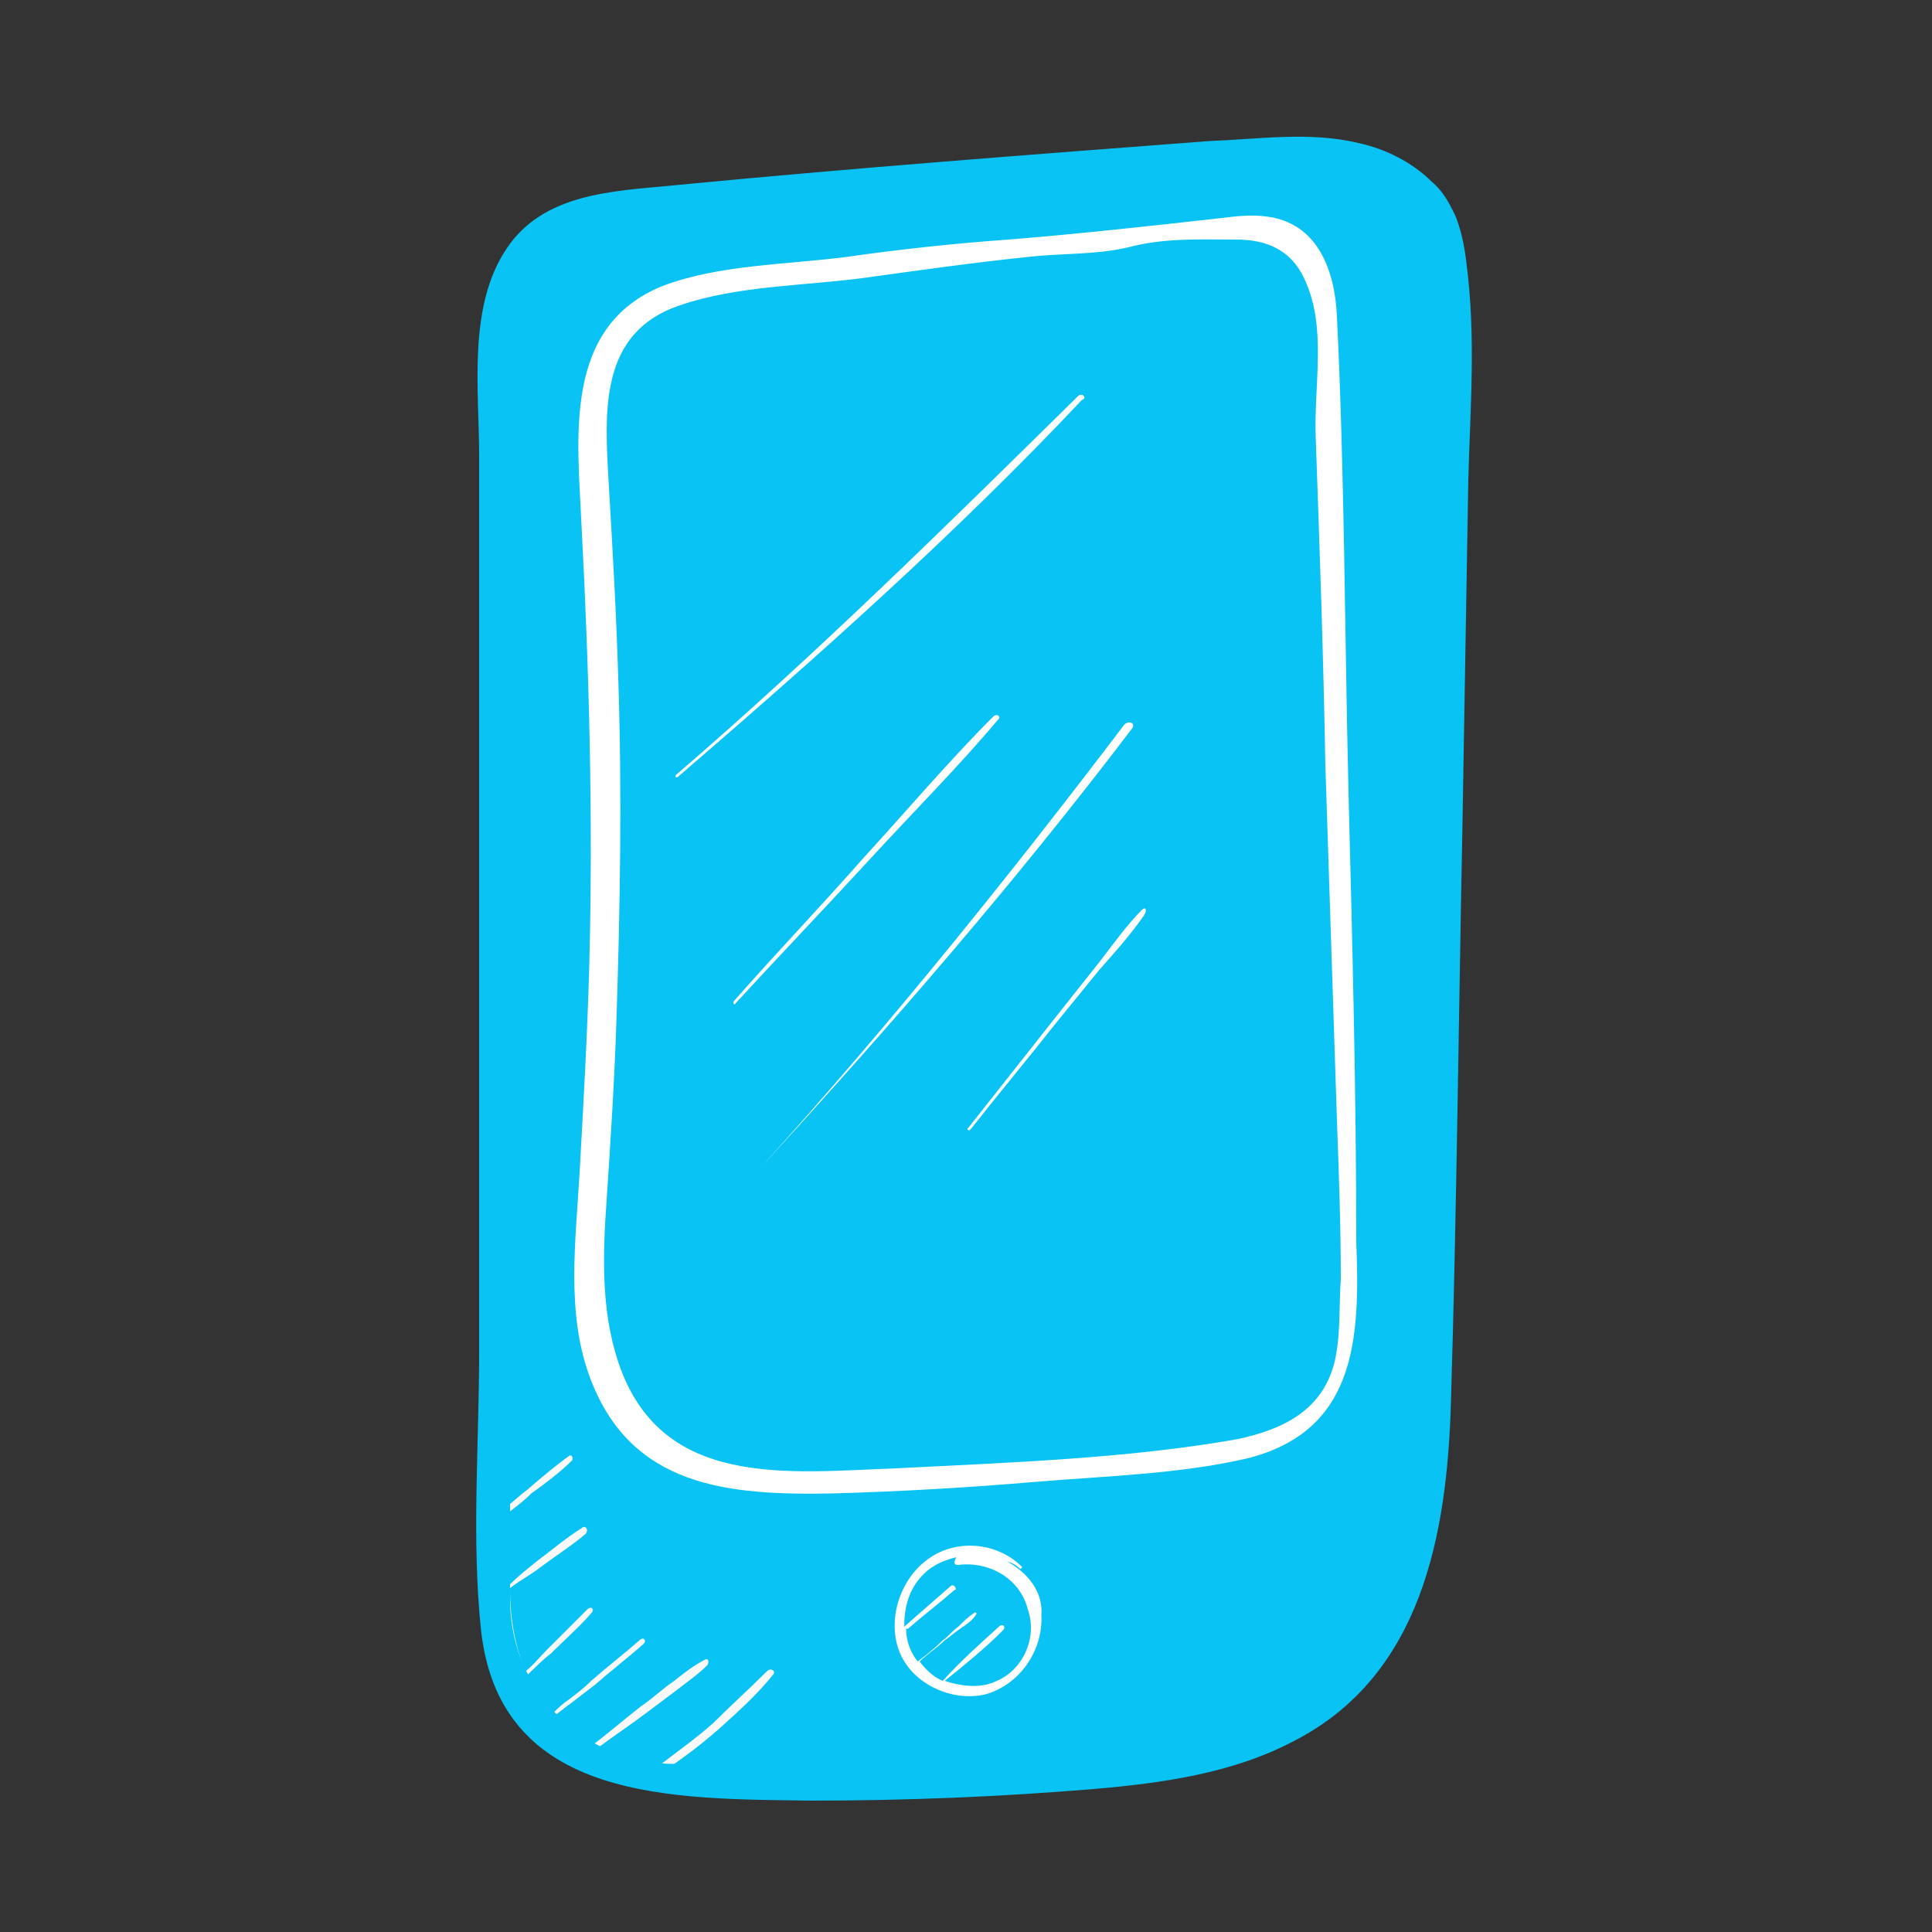 <?xml version="1.0" encoding="UTF-8"?> <!-- Generator: Adobe Illustrator 27.1.1, SVG Export Plug-In . SVG Version: 6.00 Build 0) --> <svg xmlns="http://www.w3.org/2000/svg" xmlns:xlink="http://www.w3.org/1999/xlink" id="Layer_1" x="0px" y="0px" viewBox="0 0 100 100" style="enable-background:new 0 0 100 100;" xml:space="preserve"><rect x="0" y="0" width="100" height="100" fill="#333333" stroke="none"/> <style type="text/css"> .st0{fill:#09C3F4;} .st1{fill:#F9F9F9;} .st2{fill:#FFFFFF;} </style> <path class="st0" d="M75.9,13.6c-0.1-0.9-0.3-1.8-0.6-2.5c-0.3-0.6-0.6-1.2-1.2-1.7c-1-1-2.4-1.7-3.8-2c-2.5-0.6-5.1-0.2-7.7-0.1 C53.4,8,44.1,8.7,34.8,9.6c-3.1,0.3-6.7,0.4-8.6,3.3c-2,3-1.4,7.3-1.4,10.7c0,10.2,0,20.4,0,30.6V70c0,4.7-0.4,9.7,0.1,14.4 c1,8.9,10,8.7,17.1,8.8c4.9,0,9.8-0.2,14.6-0.6c3.5-0.3,7.2-0.8,10.4-2.5c6.6-3.4,7.9-10.7,8.1-17.5c0.3-10,0.4-20,0.6-30.1 c0.1-5.9,0.2-11.8,0.3-17.7C76.1,21.1,76.4,17.4,75.9,13.6z"></path> <path class="st1" d="M34.9,91.3L34.9,91.3c-4.7,0-8.5-3.8-8.5-8.5v-6.5c0-4.7,3.8-8.5,8.5-8.5h0c4.7,0,8.5,3.8,8.5,8.5v6.5 C43.4,87.5,39.6,91.3,34.9,91.3z"></path> <path class="st0" d="M74.7,18.7c-0.2,8.3-0.4,16.6-0.6,24.9l-0.5,25.2c-0.1,7,0.3,16.2-6.9,20c-3.2,1.7-7,2.1-10.6,2.4 c-4,0.4-8,0.6-12,0.6c-3.1,0-6.4,0.2-9.5-0.3c0.9-0.6,1.8-1.3,2.6-2c1-0.9,2-1.8,2.8-2.8c0.2-0.2-0.1-0.4-0.3-0.2 c-0.9,0.9-1.9,1.8-2.8,2.7C36,90,35,90.7,34.1,91.4c-0.6-0.1-1.2-0.2-1.8-0.4c-0.5-0.1-0.9-0.3-1.4-0.5c0.8-0.6,1.7-1.2,2.5-1.8 l1.6-1.2c0.5-0.4,1.1-0.8,1.6-1.3c0.1-0.1,0.1-0.4-0.1-0.3c-0.6,0.3-1.1,0.7-1.6,1.1c-0.6,0.4-1.1,0.9-1.7,1.3 c-0.9,0.7-1.7,1.4-2.5,2c-0.8-0.4-1.5-0.9-2-1.5c0.3-0.2,0.5-0.4,0.8-0.6l1.3-1c0.8-0.7,1.7-1.4,2.5-2.1c0.2-0.2,0-0.4-0.2-0.2 c-0.8,0.7-1.7,1.4-2.5,2.1c-0.4,0.4-0.8,0.7-1.2,1c-0.3,0.2-0.5,0.4-0.8,0.7c-0.5-0.6-1-1.2-1.3-2c0.4-0.4,0.8-0.8,1.2-1.1 c0.7-0.7,1.5-1.4,2.1-2.1c0.2-0.2,0-0.4-0.2-0.2c-0.7,0.7-1.4,1.4-2.1,2.1c-0.4,0.4-0.7,0.8-1.1,1.1c-0.5-1.2-0.8-2.6-0.8-4.2v-0.1 c0.5-0.4,1.1-0.7,1.6-1.1c0.8-0.6,1.6-1.1,2.3-1.7c0.2-0.2,0-0.5-0.2-0.3c-0.8,0.5-1.5,1.1-2.3,1.7c-0.5,0.4-1,0.8-1.4,1.2 c-0.1-1.2-0.1-2.5-0.1-3.7c0.4-0.3,0.8-0.6,1.2-1c0.7-0.5,1.5-1.1,2.1-1.7c0.1-0.1,0-0.4-0.2-0.2c-0.7,0.5-1.4,1.1-2.1,1.7 c-0.4,0.3-0.7,0.6-1.1,0.9c-0.1-6.8,0.1-13.6,0.1-20.4c0-8.6,0-17.1,0-25.7c0-4.6-0.2-9.3,0-13.9c0.1-3,0.8-5.7,4-6.6 c2-0.6,4.2-0.6,6.3-0.8c4.6-0.4,9.2-0.9,13.9-1.4c3.4-0.4,6.9-0.8,10.3-1.2c3.3-0.3,6.6-0.5,9.8,0.4c0.9,0.3,1.9,0.6,2.6,1.2 c1.3,1,1.2,2.2,1.4,3.7C74.8,15.2,74.8,16.9,74.7,18.7z"></path> <path class="st2" d="M69.8,41.1c-0.2-8.2-0.2-16.5-0.6-24.7c-0.1-2.4-1-4.9-3.7-5.2c-0.8-0.1-1.6,0-2.4,0.1 c-3.6,0.4-7.2,0.8-10.9,1.1c-2.8,0.2-5.6,0.5-8.4,0.9c-3.1,0.4-6.6,0.4-9.5,1.5c-5.2,2.1-4.4,7.9-4.2,12.4 c0.4,7.6,0.6,15.2,0.4,22.8c-0.1,3.6-0.3,7.1-0.5,10.7c-0.2,3.5-0.7,7.2,0.5,10.5c2.1,5.8,7.2,6.2,12.6,6.1c3.5-0.1,7-0.3,10.5-0.6 c3.6-0.3,7.4-0.4,10.9-1.2c5.7-1.4,5.9-6.2,5.7-11.2C70.2,56.6,70,48.9,69.8,41.1z M69.1,70.4C68.5,73,66.4,74,64,74.5 c-5.7,1-11.8,1.2-17.6,1.5c-5.6,0.2-12.2,1.1-14.4-5.5c-0.9-2.7-0.8-5.6-0.6-8.4c0.2-3,0.4-6.1,0.5-9.1c0.2-6,0.3-12,0.1-17.9 c-0.1-3.4-0.3-6.8-0.5-10.2c-0.2-3.6-0.5-7.7,3.7-9.1c2.9-1,6.3-1,9.4-1.4c2.9-0.4,5.7-0.8,8.6-1.1c1.7-0.2,3.5-0.1,5.2-0.5 c1.9-0.5,3.7-0.4,5.6-0.4c1.5,0,2.8,0.5,3.5,2c1.2,2.5,0.5,5.5,0.6,8.2c0.2,5.7,0.4,11.3,0.5,17c0.2,6.1,0.4,12.2,0.6,18.4 c0.1,2.7,0.2,5.5,0.2,8.2C69.3,67.6,69.4,69,69.1,70.4z"></path> <path class="st2" d="M52.1,80.8c0.3,0.1,0.5,0.2,0.7,0.4c0,0,0.1,0,0.1-0.1c-1.3-1.3-3.5-1.5-5-0.3c-1.4,1.1-2,3.2-1.3,4.8 c0.7,1.6,2.7,2.5,4.4,2.1c1.8-0.5,3-2.3,2.9-4.1C54,82.4,53.2,81.4,52.1,80.8z M51.6,87c-0.8,0.4-1.8,0.3-2.7,0c1-0.8,2.1-1.7,3-2.6 c0.2-0.2,0-0.4-0.2-0.2c-1,0.9-2,1.8-2.9,2.8c-0.5-0.2-0.9-0.6-1.2-1c0.4-0.4,0.9-0.7,1.3-1.1c0.3-0.2,0.5-0.4,0.8-0.6 s0.6-0.4,0.8-0.7c0.1-0.1,0-0.2-0.1-0.1c-0.3,0.2-0.5,0.4-0.8,0.7c-0.3,0.2-0.5,0.5-0.8,0.7c-0.4,0.4-0.9,0.8-1.3,1.1 c-0.4-0.5-0.6-1.1-0.6-1.7c0,0,0,0,0.1,0c0.8-0.7,1.6-1.3,2.4-2c0.1,0,0.1-0.1,0-0.2s-0.2,0-0.2,0c-0.8,0.7-1.6,1.4-2.4,2.1 c0-0.9,0.2-1.8,0.8-2.5c0.5-0.6,1.1-0.9,1.9-1.1c-0.1,0.2-0.2,0.4,0.1,0.4c1.6-0.2,3.2,0.7,3.6,2.3C53.7,84.7,53,86.4,51.6,87z"></path> <path class="st2" d="M55.8,20.5C49,27.2,42.2,33.9,35,40.1c-0.1,0.1,0,0.2,0.1,0.1C42.3,34,49.5,27.6,56,20.7 C56.3,20.6,56,20.3,55.8,20.5z"></path> <path class="st2" d="M51.4,37.1c-2.3,2.3-4.5,4.9-6.7,7.3c-2.2,2.5-4.5,4.9-6.7,7.4c-0.1,0.1,0,0.3,0.1,0.1c2.3-2.5,4.6-4.9,6.9-7.4 c2.2-2.4,4.6-4.8,6.7-7.3C51.8,37.1,51.6,36.9,51.4,37.1z"></path> <path class="st2" d="M58.2,37.5c-6,7.9-12.2,15.6-18.8,22.9c0,0,0,0.1,0,0c6.7-7.3,13.2-14.8,19.2-22.7 C58.8,37.4,58.4,37.3,58.2,37.5z"></path> <path class="st2" d="M59.1,47.1c-0.8,0.8-1.5,1.8-2.2,2.7c-0.8,1-1.5,1.9-2.3,2.9c-1.5,1.9-3,3.8-4.5,5.7c-0.1,0.1,0.1,0.1,0.1,0.1 c1.5-1.9,3-3.7,4.5-5.6l2.2-2.7c0.8-0.9,1.6-1.8,2.3-2.8C59.4,47.1,59.3,46.9,59.1,47.1z"></path> </svg> 